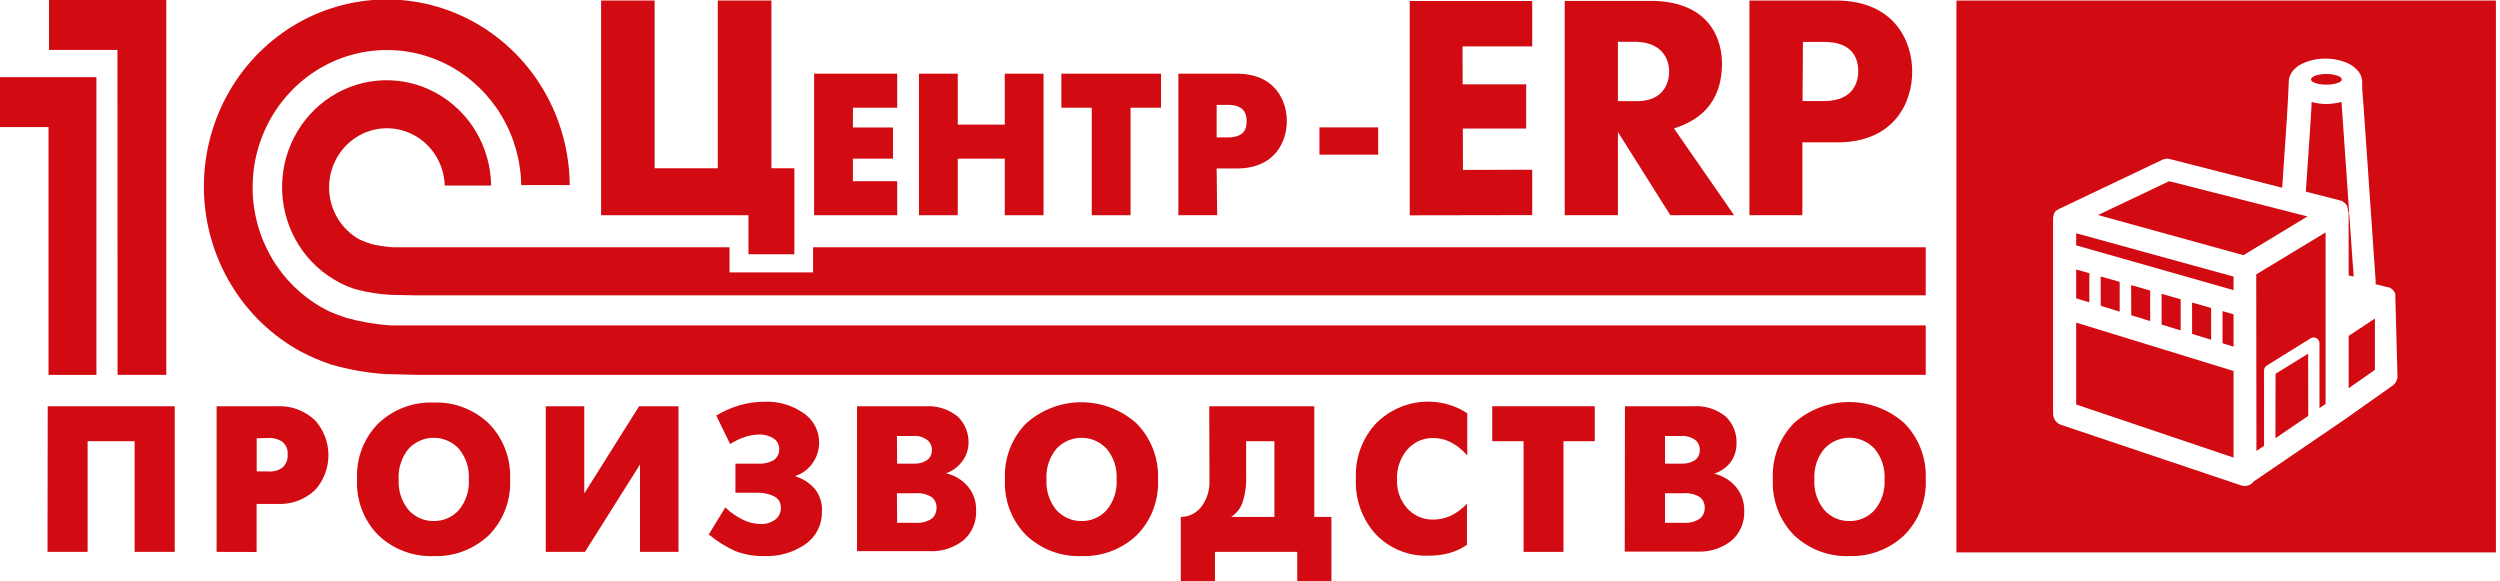 <svg width="284" height="66" viewBox="0 0 284 66" fill="none" xmlns="http://www.w3.org/2000/svg">
<g clip-path="url(#clip0_1440_24971)">
<path d="M244.261 33.006L242.098 32.389L242.109 35.812L244.261 36.475V33.006Z" fill="#D20A11"/>
<path d="M247.722 33.995L245.559 33.378V36.871L247.722 37.535V33.995Z" fill="#D20A11"/>
<path d="M237.347 31.038L235.855 30.619V33.891L237.347 34.345V31.038Z" fill="#D20A11"/>
<path d="M264.277 9.617C265.245 9.617 266.031 9.349 266.031 9.023C266.031 8.697 265.245 8.406 264.277 8.406C263.309 8.406 262.535 8.685 262.535 9.023C262.535 9.36 263.309 9.617 264.277 9.617Z" fill="#D20A11"/>
<path d="M240.796 32.016L238.633 31.411L238.644 34.741L240.796 35.404V32.016Z" fill="#D20A11"/>
<path d="M252.48 38.99L253.733 39.386V35.707L252.48 35.346V38.99Z" fill="#D20A11"/>
<path d="M235.855 45.952L253.733 51.983V42.145L235.855 36.65V45.952Z" fill="#D20A11"/>
<path d="M251.183 34.985L249.02 34.368V37.931L251.183 38.594V34.985Z" fill="#D20A11"/>
<path d="M266.805 44.101L269.788 42.017V36.184L266.805 38.163V44.101Z" fill="#D20A11"/>
<path d="M222.25 0.058V62.752H283.534V0.058H222.25ZM272.352 42.715C272.354 42.931 272.304 43.143 272.207 43.334C272.109 43.524 271.968 43.688 271.794 43.81L266.237 47.733L255.989 54.718C255.922 54.812 255.841 54.894 255.75 54.963C255.586 55.08 255.399 55.158 255.202 55.19C255.004 55.222 254.803 55.208 254.611 55.149L234.115 48.257C233.857 48.166 233.633 47.994 233.474 47.767C233.315 47.54 233.228 47.268 233.227 46.988V24.868C233.227 24.868 233.227 24.868 233.227 24.798C233.232 24.645 233.267 24.495 233.329 24.355V24.262C233.41 24.104 233.523 23.965 233.66 23.855H233.728L233.899 23.738L245.639 18.15C245.906 18.025 246.207 17.996 246.493 18.069L259.257 21.328C259.439 18.558 259.633 15.787 259.781 13.552C259.895 11.712 259.975 10.233 259.997 9.488C259.997 9.488 259.997 9.384 259.997 9.325C260.002 8.859 260.167 8.41 260.464 8.056C260.74 7.723 261.082 7.454 261.466 7.265C262.309 6.855 263.232 6.648 264.165 6.659C264.882 6.65 265.594 6.768 266.272 7.009C266.891 7.2 267.446 7.563 267.877 8.056C268.174 8.41 268.339 8.859 268.344 9.325C268.344 9.325 268.344 9.418 268.344 9.465C268.344 9.512 268.344 9.71 268.344 9.861C268.344 10.361 268.435 11.025 268.492 11.968C268.617 13.726 268.777 16.124 268.959 18.674C269.312 23.762 269.71 29.443 269.87 31.865V32.284L271.259 32.633H271.35L271.555 32.715L271.68 32.808C271.739 32.848 271.792 32.895 271.84 32.947L271.931 33.064C271.977 33.116 272.015 33.175 272.045 33.239L272.113 33.378C272.118 33.448 272.118 33.518 272.113 33.588C272.113 33.588 272.113 33.588 272.113 33.646C272.119 33.681 272.119 33.716 272.113 33.751C272.119 33.789 272.119 33.829 272.113 33.867L272.352 42.715Z" fill="#D20A11"/>
<path d="M235.855 27.872L253.733 32.959V31.422L235.855 26.498V27.872Z" fill="#D20A11"/>
<path d="M266.804 24.088V31.283L267.373 31.422C267.373 30.875 267.282 30.258 267.236 29.478C267.088 27.348 266.883 24.507 266.69 21.62C266.428 17.836 266.166 14.006 265.995 11.584C265.429 11.73 264.848 11.808 264.264 11.817C263.699 11.813 263.136 11.735 262.59 11.584C262.59 11.724 262.59 11.863 262.59 12.015C262.511 13.435 262.386 15.205 262.26 17.114C262.158 18.628 262.044 20.223 261.941 21.771L265.847 22.772C265.959 22.798 266.067 22.841 266.166 22.9L266.234 22.959C266.312 23.009 266.384 23.068 266.451 23.133C266.472 23.163 266.491 23.194 266.508 23.226C266.566 23.289 266.616 23.36 266.656 23.436V23.552C266.684 23.628 266.706 23.706 266.724 23.785C266.719 23.808 266.719 23.832 266.724 23.855C266.724 23.855 266.724 23.855 266.724 23.925C266.724 23.995 266.804 24.053 266.804 24.088Z" fill="#D20A11"/>
<path d="M256.331 51.226L257.197 50.644V42.087C257.195 41.971 257.223 41.857 257.279 41.756C257.335 41.656 257.417 41.573 257.516 41.516L262.514 38.419C262.613 38.362 262.725 38.332 262.839 38.332C262.953 38.332 263.064 38.362 263.163 38.419C263.264 38.477 263.348 38.562 263.406 38.664C263.464 38.767 263.494 38.883 263.494 39.002V46.359L264.188 45.882V26.404L256.309 31.166L256.331 51.226Z" fill="#D20A11"/>
<path d="M246.424 20.584L238.328 24.425L254.85 28.989L262.127 24.588L246.424 20.584Z" fill="#D20A11"/>
<path d="M258.504 42.459L258.492 49.782L262.216 47.244L262.204 40.178L258.504 42.459Z" fill="#D20A11"/>
<path d="M218.763 36.964H47.539C47.038 36.964 44.829 36.964 44.339 36.964C42.63 36.846 40.936 36.553 39.283 36.091C38.999 36.009 37.837 35.567 37.541 35.439C35.068 34.268 32.946 32.44 31.398 30.147C29.849 27.853 28.929 25.177 28.735 22.398C28.54 19.618 29.077 16.835 30.29 14.339C31.503 11.844 33.349 9.726 35.633 8.206C37.918 6.686 40.56 5.82 43.283 5.698C46.006 5.575 48.712 6.2 51.118 7.509C53.525 8.818 55.545 10.762 56.968 13.139C58.391 15.516 59.165 18.239 59.21 21.026H64.722C64.694 17.273 63.694 13.595 61.825 10.365C59.955 7.135 57.282 4.469 54.078 2.639C50.873 0.808 47.252 -0.122 43.582 -0.057C39.912 0.008 36.324 1.065 33.183 3.008C30.043 4.951 27.462 7.71 25.702 11.004C23.943 14.298 23.069 18.009 23.168 21.761C23.267 25.512 24.336 29.17 26.267 32.362C28.198 35.554 30.921 38.166 34.159 39.933C35.259 40.511 36.401 41.001 37.575 41.4C39.583 41.981 41.643 42.348 43.724 42.494C44.419 42.494 46.822 42.576 47.516 42.587H218.763V36.964Z" fill="#D20A11"/>
<path d="M82.873 28.093H47.573C47.175 28.093 45.08 28.093 44.692 28.093C43.947 28.042 43.205 27.941 42.472 27.79C41.909 27.643 41.36 27.444 40.832 27.196C39.819 26.636 38.967 25.814 38.362 24.811C37.758 23.808 37.422 22.66 37.388 21.482C37.355 20.304 37.625 19.138 38.171 18.101C38.717 17.064 39.521 16.192 40.501 15.572C41.481 14.953 42.604 14.608 43.755 14.572C44.907 14.536 46.048 14.81 47.063 15.368C48.078 15.925 48.932 16.745 49.54 17.747C50.147 18.748 50.486 19.895 50.523 21.073H55.795C55.762 18.92 55.171 16.816 54.082 14.974C52.992 13.132 51.443 11.62 49.594 10.591C47.744 9.563 45.661 9.055 43.556 9.121C41.452 9.187 39.403 9.823 37.618 10.965C35.834 12.107 34.378 13.714 33.401 15.62C32.423 17.527 31.959 19.664 32.055 21.815C32.152 23.965 32.806 26.05 33.95 27.857C35.094 29.664 36.687 31.128 38.566 32.098C39.211 32.443 39.891 32.716 40.593 32.913C41.822 33.221 43.076 33.416 44.339 33.495C44.772 33.495 46.924 33.553 47.38 33.553H218.763V28.093H92.369V30.945H82.873V28.093Z" fill="#D20A11"/>
<path d="M5.421 46.15H19.848V62.694H15.294V50.12H9.953V62.694H5.398L5.421 46.15Z" fill="#D20A11"/>
<path d="M24.605 62.694V46.15H31.438C32.228 46.103 33.019 46.219 33.764 46.491C34.51 46.763 35.194 47.185 35.776 47.733C36.762 48.812 37.311 50.233 37.311 51.709C37.311 53.185 36.762 54.607 35.776 55.685C35.189 56.228 34.502 56.647 33.755 56.915C33.008 57.182 32.216 57.295 31.426 57.245H29.149V62.705L24.605 62.694ZM29.16 49.794V53.554H30.458C31.044 53.613 31.631 53.452 32.109 53.1C32.305 52.917 32.457 52.691 32.556 52.439C32.654 52.187 32.696 51.916 32.679 51.645C32.702 51.374 32.661 51.102 32.56 50.851C32.459 50.6 32.301 50.377 32.098 50.201C31.613 49.874 31.038 49.719 30.458 49.759L29.16 49.794Z" fill="#D20A11"/>
<path d="M49.261 63.171C46.963 63.26 44.722 62.424 43.021 60.843C42.189 60.015 41.54 59.016 41.116 57.912C40.692 56.808 40.503 55.624 40.561 54.439C40.504 53.258 40.694 52.078 41.118 50.978C41.543 49.878 42.191 48.883 43.021 48.059C44.72 46.473 46.962 45.636 49.261 45.731C51.552 45.639 53.787 46.476 55.478 48.059C56.307 48.884 56.955 49.879 57.381 50.979C57.807 52.078 58.001 53.258 57.949 54.439C58.008 55.624 57.818 56.808 57.394 57.912C56.97 59.016 56.321 60.015 55.489 60.843C53.79 62.42 51.555 63.256 49.261 63.171ZM49.261 59.189C49.795 59.2 50.326 59.095 50.818 58.883C51.31 58.67 51.754 58.354 52.119 57.955C52.927 56.986 53.335 55.734 53.258 54.462C53.336 53.191 52.928 51.939 52.119 50.97C51.75 50.578 51.308 50.267 50.819 50.054C50.33 49.841 49.804 49.732 49.272 49.732C48.741 49.732 48.215 49.841 47.725 50.054C47.236 50.267 46.794 50.578 46.425 50.97C45.621 51.941 45.213 53.192 45.287 54.462C45.214 55.733 45.622 56.983 46.425 57.955C46.788 58.351 47.228 58.666 47.716 58.878C48.204 59.09 48.73 59.197 49.261 59.189Z" fill="#D20A11"/>
<path d="M62 46.15H66.373V56.057L72.601 46.15H77.076V62.694H72.704V52.763L66.452 62.694H62V46.15Z" fill="#D20A11"/>
<path d="M82.941 50.446L81.37 47.209C82.191 46.71 83.071 46.318 83.989 46.045C84.914 45.775 85.873 45.637 86.835 45.638C88.427 45.567 89.998 46.029 91.31 46.953C91.749 47.25 92.123 47.634 92.412 48.083C92.701 48.531 92.899 49.035 92.992 49.564C93.086 50.092 93.074 50.635 92.957 51.158C92.84 51.682 92.621 52.176 92.312 52.611C91.837 53.289 91.163 53.795 90.388 54.055V54.125C91.24 54.384 92.002 54.884 92.586 55.568C93.149 56.284 93.43 57.19 93.371 58.106C93.389 58.83 93.23 59.547 92.907 60.191C92.585 60.836 92.111 61.388 91.527 61.797C90.161 62.749 88.533 63.23 86.881 63.171C85.748 63.202 84.62 63.012 83.556 62.612C82.463 62.123 81.441 61.484 80.516 60.714L82.394 57.641C82.965 58.197 83.618 58.657 84.33 59.003C84.948 59.327 85.629 59.506 86.323 59.527C86.957 59.575 87.587 59.389 88.099 59.003C88.291 58.85 88.446 58.654 88.551 58.43C88.656 58.206 88.708 57.959 88.703 57.711C88.719 57.45 88.662 57.19 88.539 56.961C88.416 56.732 88.232 56.544 88.008 56.418C87.416 56.111 86.759 55.959 86.095 55.976H83.544V52.669H86.118C86.73 52.714 87.342 52.581 87.883 52.285C88.093 52.143 88.262 51.946 88.374 51.715C88.486 51.484 88.537 51.227 88.521 50.97C88.516 50.737 88.455 50.509 88.344 50.306C88.233 50.103 88.074 49.931 87.883 49.806C87.381 49.49 86.798 49.336 86.209 49.363C85.675 49.373 85.146 49.463 84.638 49.631C84.042 49.831 83.472 50.105 82.941 50.446Z" fill="#D20A11"/>
<path d="M97.359 46.15H105.194C106.491 46.078 107.77 46.492 108.792 47.314C109.207 47.706 109.532 48.187 109.744 48.722C109.957 49.258 110.051 49.834 110.022 50.411C109.996 51.13 109.749 51.823 109.316 52.39C108.853 53.031 108.209 53.511 107.471 53.764C108.444 53.984 109.323 54.519 109.976 55.289C110.596 56.048 110.92 57.014 110.887 58.002C110.917 58.643 110.802 59.283 110.549 59.871C110.296 60.459 109.913 60.979 109.429 61.39C108.331 62.246 106.972 62.679 105.592 62.612H97.359V46.15ZM101.914 52.67H103.793C104.321 52.703 104.845 52.568 105.296 52.285C105.478 52.155 105.625 51.98 105.724 51.777C105.823 51.574 105.872 51.348 105.865 51.121C105.87 50.896 105.822 50.672 105.725 50.47C105.628 50.267 105.485 50.091 105.307 49.957C104.864 49.643 104.331 49.491 103.793 49.526H101.891L101.914 52.67ZM101.914 59.387H103.964C104.623 59.449 105.284 59.285 105.843 58.922C106.025 58.766 106.169 58.57 106.264 58.347C106.359 58.125 106.402 57.883 106.389 57.641C106.393 57.418 106.347 57.197 106.254 56.995C106.161 56.793 106.024 56.616 105.854 56.477C105.285 56.129 104.624 55.974 103.964 56.034H101.891L101.914 59.387Z" fill="#D20A11"/>
<path d="M122.852 63.171C120.554 63.26 118.313 62.424 116.612 60.842C115.782 60.014 115.134 59.015 114.712 57.911C114.29 56.807 114.103 55.623 114.164 54.439C114.105 53.259 114.294 52.08 114.716 50.98C115.138 49.88 115.784 48.884 116.612 48.059C118.344 46.533 120.554 45.694 122.84 45.694C125.127 45.694 127.337 46.533 129.069 48.059C129.897 48.885 130.547 49.88 130.974 50.979C131.402 52.078 131.599 53.257 131.551 54.439C131.61 55.624 131.421 56.808 130.997 57.912C130.573 59.016 129.923 60.015 129.092 60.842C127.387 62.419 125.149 63.254 122.852 63.171ZM122.852 59.189C123.386 59.2 123.917 59.096 124.409 58.884C124.902 58.671 125.345 58.355 125.71 57.955C126.518 56.986 126.926 55.734 126.849 54.462C126.926 53.191 126.518 51.939 125.71 50.97C125.341 50.578 124.899 50.267 124.41 50.054C123.921 49.841 123.395 49.731 122.863 49.731C122.332 49.731 121.805 49.841 121.316 50.054C120.827 50.267 120.385 50.578 120.016 50.97C119.212 51.941 118.804 53.192 118.878 54.462C118.805 55.733 119.213 56.983 120.016 57.955C120.379 58.351 120.819 58.665 121.307 58.878C121.795 59.09 122.321 59.196 122.852 59.189Z" fill="#D20A11"/>
<path d="M137.371 46.15H149.304V58.724H151.251V66H147.368V62.694H138.02V66H134.137V58.724C134.571 58.724 134.999 58.627 135.393 58.44C135.786 58.253 136.135 57.98 136.414 57.641C137.022 56.875 137.366 55.926 137.393 54.94C137.393 54.847 137.393 54.742 137.393 54.626C137.393 54.509 137.393 54.09 137.393 53.38L137.371 46.15ZM141.561 50.12V54.043C141.607 55.11 141.456 56.177 141.117 57.187C140.866 57.824 140.423 58.362 139.853 58.724H144.772V50.12H141.561Z" fill="#D20A11"/>
<path d="M166.646 57.233V61.89C166.039 62.307 165.37 62.622 164.665 62.822C163.885 63.033 163.081 63.135 162.274 63.124C161.17 63.167 160.07 62.975 159.043 62.56C158.016 62.145 157.084 61.517 156.307 60.715C155.531 59.867 154.929 58.868 154.538 57.778C154.147 56.688 153.974 55.529 154.03 54.369C153.975 53.197 154.158 52.027 154.568 50.931C154.977 49.835 155.604 48.837 156.41 48.001C157.487 46.955 158.816 46.218 160.261 45.864C161.707 45.51 163.218 45.553 164.642 45.987C165.365 46.204 166.052 46.53 166.681 46.953V51.75C166.179 51.152 165.573 50.654 164.893 50.283C164.261 49.941 163.558 49.761 162.843 49.759C162.275 49.742 161.711 49.854 161.191 50.088C160.671 50.322 160.209 50.67 159.837 51.11C159.049 52.054 158.642 53.269 158.698 54.509C158.655 55.691 159.064 56.843 159.837 57.722C160.216 58.147 160.679 58.483 161.196 58.708C161.712 58.932 162.27 59.041 162.832 59.026C163.528 59.026 164.216 58.871 164.847 58.572C165.516 58.232 166.124 57.779 166.646 57.233Z" fill="#D20A11"/>
<path d="M184.593 46.15H192.439C193.737 46.076 195.017 46.49 196.037 47.314C196.452 47.706 196.777 48.187 196.989 48.722C197.202 49.258 197.297 49.834 197.267 50.411C197.271 51.16 197.039 51.891 196.606 52.495C196.12 53.118 195.461 53.576 194.716 53.811C195.692 54.025 196.572 54.56 197.221 55.336C197.844 56.093 198.172 57.059 198.143 58.048C198.172 58.691 198.054 59.331 197.799 59.919C197.544 60.507 197.159 61.026 196.675 61.436C195.579 62.291 194.225 62.723 192.849 62.659H184.57L184.593 46.15ZM189.148 52.67H191.027C191.558 52.701 192.086 52.567 192.541 52.285C192.721 52.153 192.866 51.978 192.963 51.775C193.06 51.572 193.107 51.347 193.099 51.121C193.104 50.897 193.056 50.675 192.961 50.473C192.866 50.27 192.726 50.094 192.553 49.957C192.105 49.645 191.568 49.493 191.027 49.526H189.148V52.67ZM189.148 59.387H191.232C191.888 59.45 192.545 59.286 193.099 58.922C193.285 58.769 193.432 58.573 193.529 58.35C193.626 58.127 193.67 57.884 193.657 57.641C193.659 57.417 193.611 57.196 193.516 56.994C193.421 56.792 193.282 56.615 193.11 56.477C192.546 56.13 191.888 55.975 191.232 56.034H189.148V59.387Z" fill="#D20A11"/>
<path d="M210.098 63.171C207.797 63.261 205.552 62.425 203.847 60.843C203.019 60.013 202.373 59.013 201.951 57.909C201.529 56.806 201.341 55.623 201.399 54.439C201.336 53.257 201.52 52.075 201.938 50.971C202.357 49.867 202.999 48.867 203.824 48.036C205.559 46.512 207.771 45.673 210.058 45.673C212.346 45.673 214.558 46.512 216.293 48.036C217.12 48.862 217.767 49.858 218.193 50.957C218.619 52.056 218.813 53.235 218.763 54.416C218.822 55.601 218.633 56.785 218.209 57.889C217.785 58.993 217.135 59.992 216.304 60.819C214.613 62.399 212.387 63.242 210.098 63.171ZM210.098 59.189C210.631 59.2 211.16 59.095 211.65 58.882C212.141 58.67 212.582 58.354 212.945 57.955C213.757 56.988 214.166 55.734 214.083 54.463C214.167 53.191 213.758 51.936 212.945 50.97C212.577 50.577 212.135 50.264 211.646 50.05C211.157 49.837 210.63 49.727 210.098 49.727C209.566 49.727 209.04 49.837 208.55 50.05C208.061 50.264 207.619 50.577 207.251 50.97C206.442 51.939 206.034 53.191 206.113 54.463C206.035 55.734 206.443 56.986 207.251 57.955C207.614 58.355 208.055 58.671 208.546 58.883C209.036 59.096 209.565 59.2 210.098 59.189Z" fill="#D20A11"/>
<path d="M173.08 62.694V50.12H169.516V46.15H181.164V50.12H177.612V62.694H173.08Z" fill="#D20A11"/>
<path d="M85.024 28.884H90.239V19.116H87.631V0.058H81.54V19.116H74.366V0.058H68.285V24.449H85.024V28.884Z" fill="#D20A11"/>
<path d="M101.924 20.584H96.891V18.022H101.446V14.483H96.891V12.236H101.924V8.371H92.484V24.449H101.924V20.584Z" fill="#D20A11"/>
<path d="M108.801 18.022H114.142V24.449H118.548V8.371H114.142V14.157H108.801V8.371H104.395V24.449H108.801V18.022Z" fill="#D20A11"/>
<path d="M124.024 24.449H128.431V12.236H131.893V8.371H120.574V12.236H124.024V24.449Z" fill="#D20A11"/>
<path d="M138.213 19.14H140.49C144.931 19.14 146.184 15.973 146.184 13.75C146.184 11.526 144.92 8.371 140.49 8.371H133.863V24.449H138.27L138.213 19.14ZM138.213 11.91H139.466C141.356 11.91 141.618 12.946 141.618 13.75C141.618 14.553 141.424 15.612 139.466 15.612H138.213V11.91Z" fill="#D20A11"/>
<path d="M156.559 14.471H149.887V17.568H156.559V14.471Z" fill="#D20A11"/>
<path d="M198.734 0.058H208.709C215.211 0.14 217.227 4.657 217.227 8.149C217.227 11.642 215.188 16.171 208.709 16.171H204.747V24.449H198.734V0.058ZM204.769 11.479H207.24C210.656 11.479 211.101 9.151 211.101 8.103C211.101 6.834 210.611 4.762 207.24 4.762H204.815L204.769 11.479Z" fill="#D20A11"/>
<path d="M174.059 19.28L166.191 19.303L166.18 14.599H173.376V9.582H166.157L166.145 5.274H174.059V0.116H160.145V24.46L174.059 24.437V19.28Z" fill="#D20A11"/>
<path d="M183.796 24.449V14.995L189.752 24.449H196.994L190.162 14.588C192.746 13.773 195.616 11.957 195.616 7.207C195.616 6.042 195.388 0.431 188.066 0.105H177.75V24.449H183.796ZM183.796 4.75H185.937C188.841 4.866 189.615 6.729 189.615 8.126C189.615 9.523 188.875 11.514 185.937 11.491H183.796V4.75Z" fill="#D20A11"/>
<path d="M13.355 42.587H18.889V0H5.566V5.67H13.344L13.355 42.587Z" fill="#D20A11"/>
<path d="M10.954 42.587V8.767H0V14.436H5.511V42.587H10.954Z" fill="#D20A11"/>
</g>
<defs>
<clipPath id="clip0_1440_24971">
<rect width="283.556" height="66" fill="white"/>
</clipPath>
</defs>
</svg>
